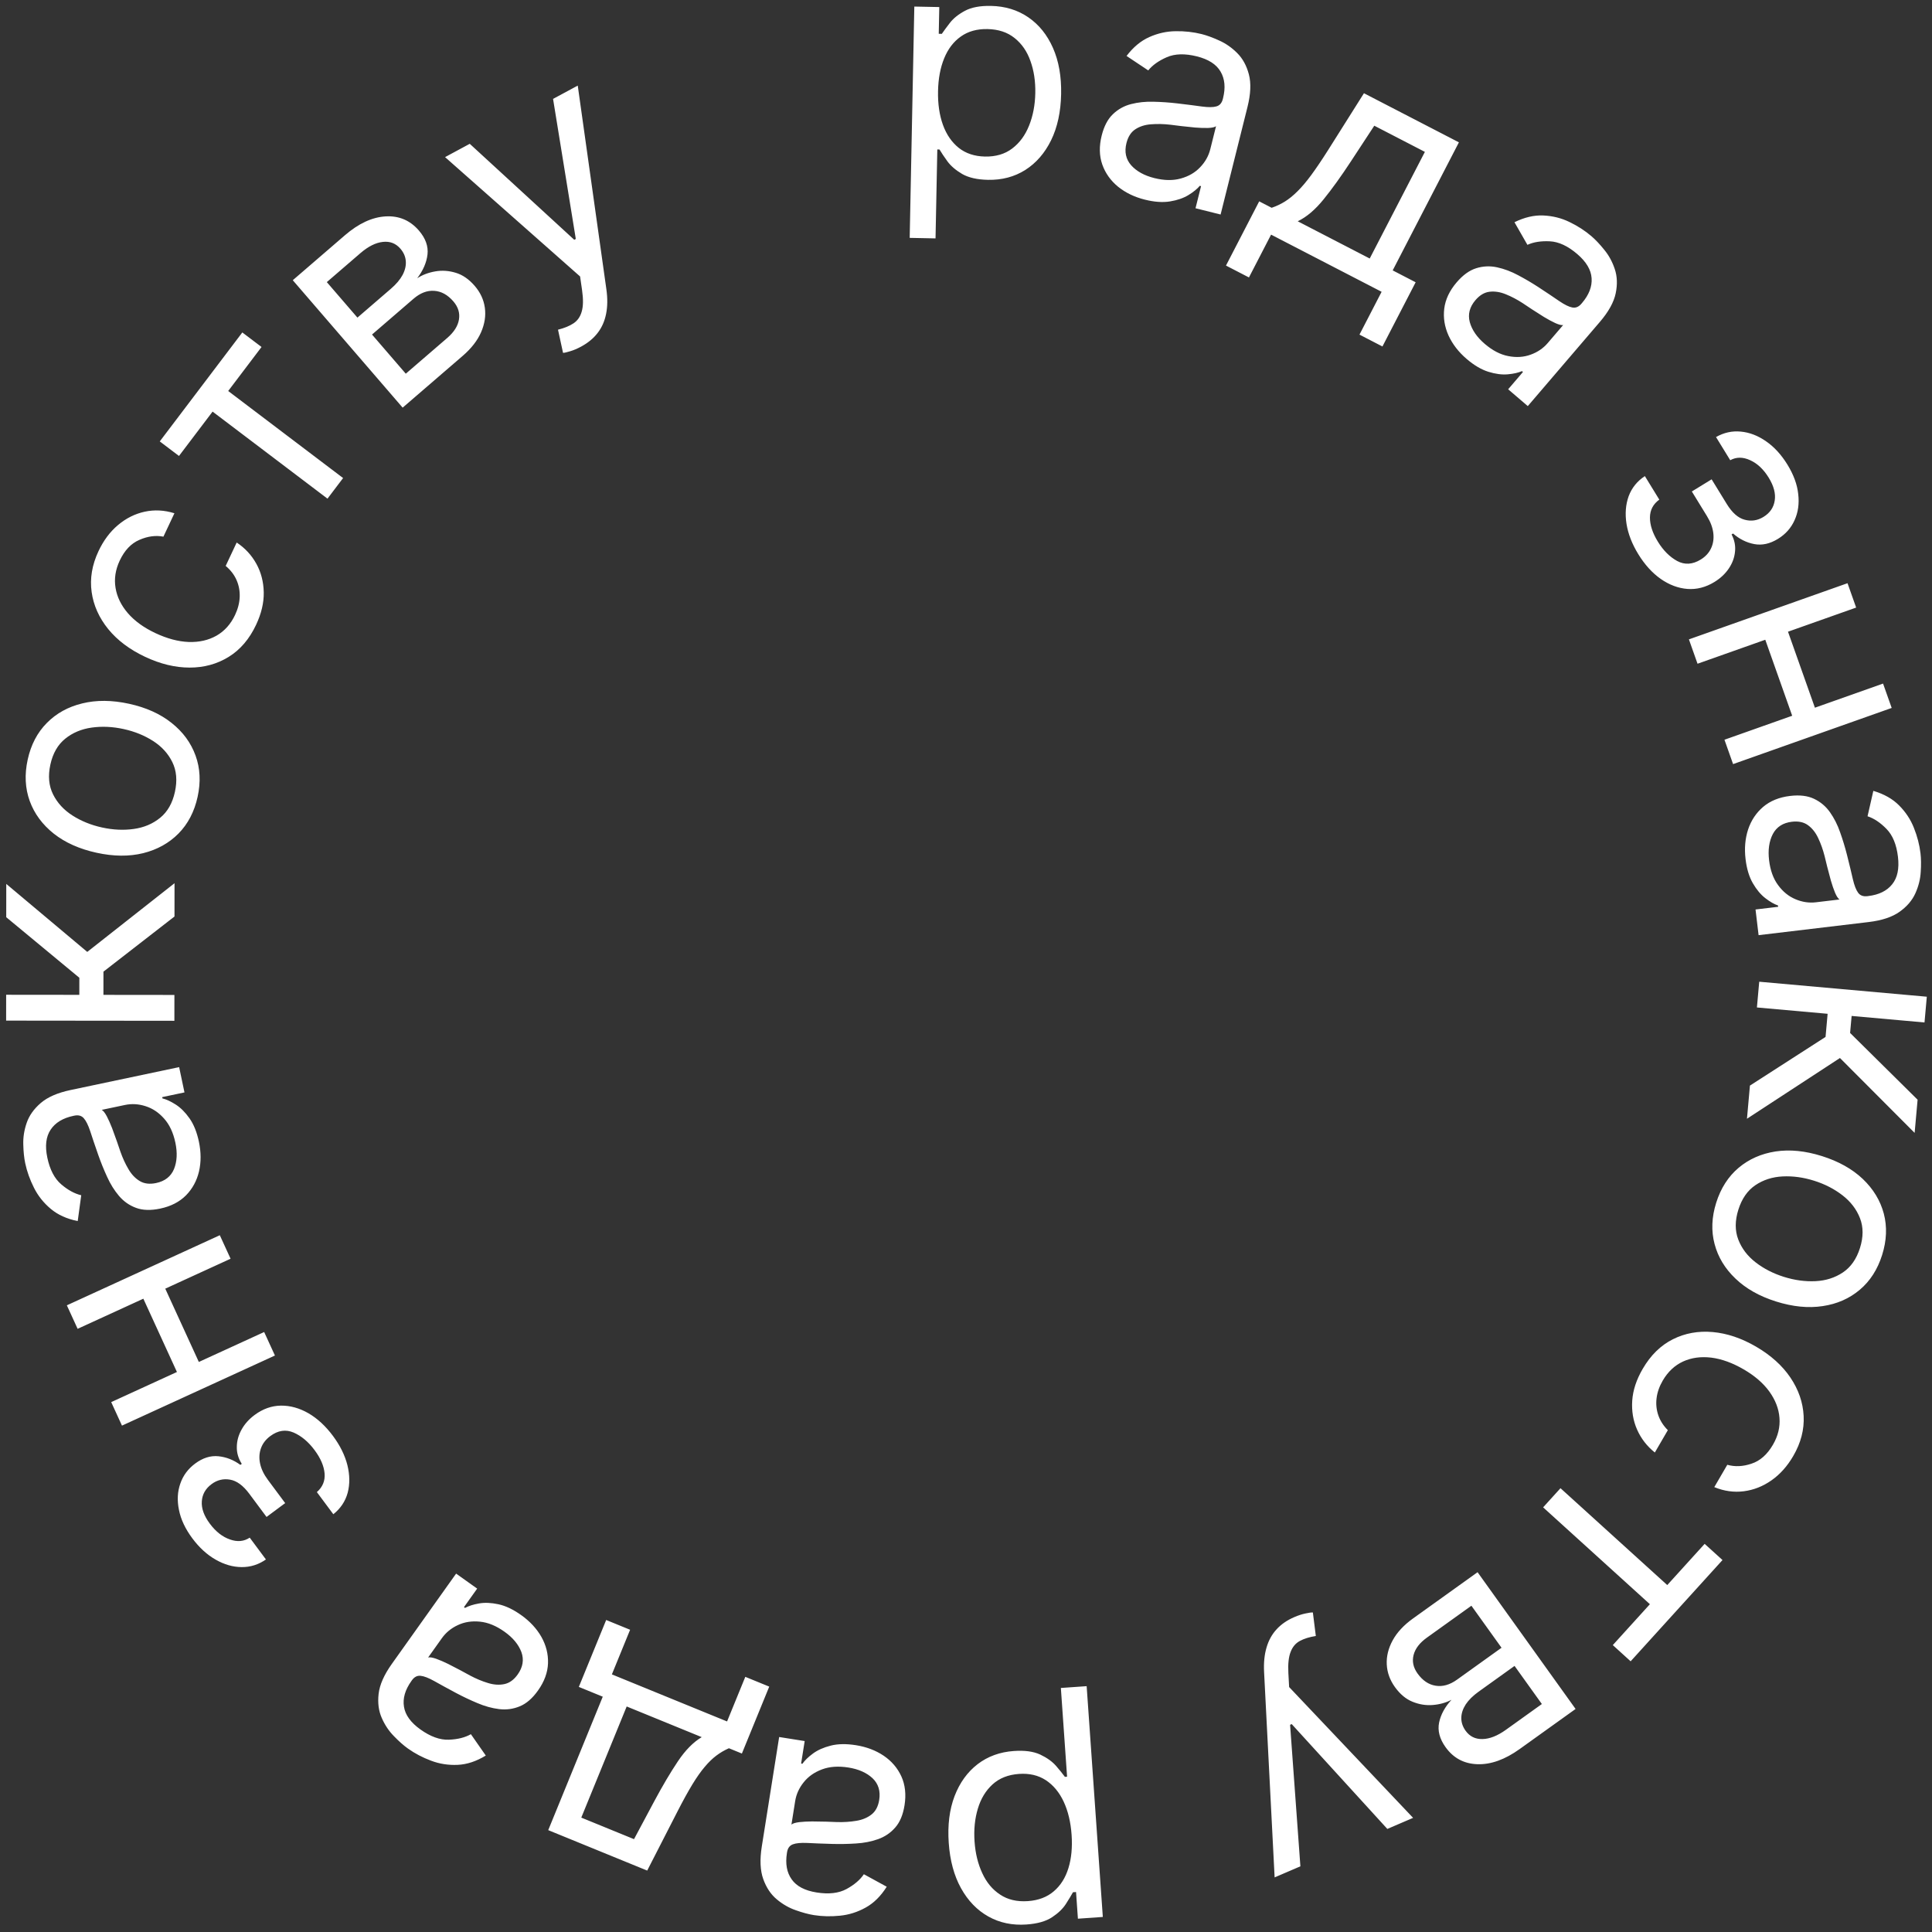 <?xml version="1.0" encoding="UTF-8"?> <svg xmlns="http://www.w3.org/2000/svg" width="238" height="238" viewBox="0 0 238 238" fill="none"><rect x="0" y="0" width="238" height="238" fill="#333333" stroke="none"/><path d="M112.063 29.303L112.633 0.809L115.709 0.87L115.643 4.162L116.021 4.17C116.262 3.815 116.595 3.363 117.02 2.813C117.454 2.255 118.066 1.763 118.858 1.338C119.658 0.904 120.733 0.701 122.082 0.728C123.827 0.763 125.356 1.23 126.67 2.129C127.984 3.028 128.998 4.286 129.712 5.901C130.427 7.517 130.762 9.414 130.719 11.59C130.675 13.785 130.264 15.68 129.485 17.275C128.706 18.861 127.647 20.081 126.307 20.936C124.968 21.782 123.434 22.188 121.707 22.154C120.376 22.127 119.315 21.885 118.523 21.429C117.732 20.963 117.126 20.442 116.705 19.867C116.285 19.283 115.962 18.799 115.736 18.417L115.466 18.412L115.247 29.367L112.063 29.303ZM115.555 11.233C115.524 12.798 115.726 14.183 116.161 15.389C116.596 16.585 117.247 17.529 118.115 18.222C118.983 18.905 120.056 19.259 121.333 19.285C122.664 19.311 123.782 18.983 124.686 18.299C125.6 17.607 126.294 16.667 126.767 15.479C127.25 14.283 127.506 12.948 127.536 11.473C127.565 10.016 127.366 8.698 126.94 7.52C126.523 6.333 125.872 5.388 124.986 4.687C124.109 3.976 122.996 3.608 121.647 3.581C120.352 3.555 119.257 3.861 118.362 4.5C117.468 5.13 116.784 6.025 116.311 7.186C115.838 8.337 115.586 9.686 115.555 11.233ZM141.03 24.593C139.755 24.275 138.659 23.746 137.74 23.006C136.824 22.258 136.175 21.349 135.793 20.28C135.413 19.202 135.387 18.008 135.715 16.699C136.003 15.547 136.463 14.67 137.096 14.068C137.731 13.457 138.479 13.041 139.341 12.821C140.203 12.601 141.117 12.505 142.084 12.533C143.061 12.555 144.032 12.621 144.996 12.733C146.258 12.881 147.278 13.011 148.057 13.122C148.846 13.227 149.441 13.223 149.84 13.109C150.248 12.998 150.515 12.694 150.639 12.196L150.665 12.091C150.988 10.8 150.885 9.708 150.357 8.815C149.838 7.925 148.867 7.302 147.445 6.946C145.97 6.578 144.733 6.611 143.733 7.048C142.734 7.484 141.972 8.026 141.449 8.674L138.778 6.894C139.607 5.803 140.543 5.026 141.586 4.564C142.64 4.095 143.72 3.855 144.826 3.844C145.944 3.826 147.008 3.944 148.021 4.197C148.667 4.359 149.389 4.623 150.187 4.989C150.997 5.349 151.735 5.863 152.403 6.531C153.079 7.201 153.561 8.077 153.846 9.159C154.132 10.241 154.075 11.581 153.676 13.178L150.364 26.426L147.274 25.654L147.955 22.931L147.798 22.892C147.479 23.276 147.013 23.655 146.4 24.031C145.787 24.406 145.031 24.667 144.132 24.813C143.233 24.959 142.199 24.886 141.03 24.593ZM142.195 21.936C143.417 22.241 144.506 22.259 145.464 21.988C146.431 21.72 147.223 21.26 147.84 20.607C148.467 19.957 148.885 19.213 149.094 18.375L149.801 15.547C149.631 15.672 149.307 15.744 148.829 15.763C148.362 15.777 147.829 15.759 147.229 15.711C146.639 15.656 146.066 15.597 145.507 15.531C144.959 15.459 144.514 15.403 144.172 15.364C143.343 15.268 142.549 15.251 141.792 15.312C141.046 15.366 140.401 15.571 139.858 15.927C139.326 16.276 138.961 16.843 138.765 17.629C138.497 18.702 138.691 19.613 139.347 20.362C140.015 21.104 140.964 21.628 142.195 21.936ZM151.027 32.715L155.118 24.804L156.653 25.597C157.231 25.4 157.773 25.144 158.281 24.829C158.788 24.514 159.302 24.096 159.825 23.576C160.359 23.053 160.931 22.377 161.542 21.548C162.157 20.711 162.853 19.679 163.631 18.45L168.023 11.485L179.721 17.535L171.563 33.309L174.392 34.772L170.3 42.683L167.472 41.22L170.199 35.946L156.583 28.904L153.856 34.178L151.027 32.715ZM159.865 27.259L168.734 31.846L175.529 18.709L169.296 15.486L166.411 19.888C165.216 21.711 164.098 23.265 163.058 24.55C162.019 25.836 160.954 26.738 159.865 27.259ZM180.673 44.217C179.676 43.363 178.931 42.399 178.44 41.327C177.954 40.248 177.779 39.145 177.915 38.018C178.057 36.884 178.567 35.805 179.445 34.78C180.217 33.878 181.021 33.299 181.856 33.042C182.697 32.779 183.552 32.742 184.421 32.93C185.291 33.118 186.152 33.44 187.004 33.897C187.869 34.353 188.708 34.847 189.521 35.377C190.583 36.073 191.437 36.645 192.085 37.093C192.744 37.539 193.278 37.801 193.686 37.878C194.101 37.96 194.475 37.807 194.809 37.417L194.879 37.335C195.745 36.324 196.141 35.301 196.067 34.267C196 33.239 195.41 32.247 194.296 31.294C193.141 30.305 192.019 29.783 190.93 29.727C189.841 29.671 188.917 29.816 188.16 30.161L186.565 27.375C187.795 26.77 188.979 26.493 190.119 26.545C191.271 26.596 192.345 26.864 193.339 27.348C194.347 27.832 195.247 28.413 196.039 29.091C196.545 29.524 197.073 30.083 197.624 30.768C198.187 31.452 198.619 32.241 198.918 33.137C199.224 34.038 199.263 35.037 199.035 36.133C198.807 37.229 198.158 38.402 197.087 39.653L188.206 50.026L185.787 47.955L187.612 45.823L187.489 45.718C187.033 45.919 186.446 46.05 185.73 46.112C185.014 46.174 184.221 46.07 183.351 45.799C182.482 45.528 181.589 45.001 180.673 44.217ZM182.903 42.36C183.86 43.179 184.827 43.681 185.805 43.867C186.79 44.059 187.704 44.001 188.548 43.693C189.398 43.391 190.105 42.912 190.666 42.256L192.562 40.042C192.354 40.077 192.032 39.996 191.596 39.801C191.172 39.604 190.703 39.35 190.187 39.039C189.685 38.727 189.198 38.417 188.727 38.109C188.27 37.8 187.896 37.551 187.607 37.363C186.908 36.907 186.207 36.537 185.502 36.253C184.81 35.969 184.142 35.864 183.497 35.94C182.864 36.014 182.285 36.359 181.758 36.974C181.039 37.815 180.805 38.716 181.059 39.679C181.325 40.641 181.939 41.535 182.903 42.36ZM202.628 58.65L204.407 61.548C203.648 62.099 203.263 62.831 203.254 63.744C203.249 64.665 203.574 65.659 204.228 66.725C204.897 67.813 205.691 68.608 206.611 69.11C207.538 69.606 208.504 69.546 209.509 68.93C210.099 68.567 210.523 68.106 210.782 67.547C211.047 66.983 211.141 66.361 211.061 65.681C210.982 65.001 210.721 64.301 210.279 63.581L208.415 60.544L210.853 59.048L212.717 62.084C213.38 63.165 214.115 63.812 214.921 64.024C215.732 64.244 216.505 64.129 217.241 63.677C218.031 63.192 218.492 62.524 218.623 61.672C218.763 60.816 218.517 59.874 217.887 58.847C217.251 57.812 216.488 57.093 215.597 56.69C214.713 56.282 213.895 56.283 213.144 56.692L211.393 53.84C212.362 53.287 213.381 53.063 214.448 53.168C215.523 53.268 216.559 53.666 217.557 54.363C218.562 55.055 219.441 56.014 220.194 57.241C220.956 58.483 221.399 59.694 221.522 60.875C221.658 62.058 221.506 63.127 221.069 64.082C220.643 65.04 219.963 65.806 219.028 66.38C218.031 66.992 217.054 67.207 216.097 67.023C215.14 66.84 214.273 66.407 213.494 65.724L213.31 65.836C213.674 66.532 213.814 67.242 213.732 67.968C213.662 68.697 213.405 69.388 212.962 70.041C212.525 70.688 211.939 71.238 211.203 71.69C210.13 72.349 209.018 72.635 207.868 72.55C206.725 72.46 205.627 72.046 204.573 71.31C203.527 70.57 202.609 69.555 201.818 68.267C201.051 67.017 200.567 65.773 200.367 64.535C200.173 63.292 200.262 62.155 200.633 61.125C201.016 60.099 201.681 59.273 202.628 58.65ZM223.828 87.893L221.029 88.884L217.21 78.097L220.008 77.106L223.828 87.893ZM228.656 74.846L209.117 81.765L208.054 78.763L227.593 71.844L228.656 74.846ZM233.034 87.21L213.496 94.129L212.433 91.127L231.971 84.208L233.034 87.21ZM215.032 105.825C214.876 104.521 214.981 103.308 215.345 102.186C215.719 101.063 216.338 100.134 217.201 99.397C218.073 98.658 219.18 98.209 220.52 98.05C221.699 97.909 222.682 98.028 223.47 98.405C224.267 98.781 224.921 99.333 225.434 100.06C225.946 100.787 226.361 101.607 226.678 102.521C227.006 103.442 227.289 104.373 227.528 105.314C227.838 106.546 228.079 107.545 228.252 108.313C228.435 109.088 228.65 109.642 228.899 109.975C229.148 110.317 229.527 110.458 230.036 110.397L230.143 110.384C231.465 110.227 232.449 109.742 233.096 108.931C233.743 108.13 233.98 107.001 233.806 105.544C233.627 104.035 233.155 102.891 232.392 102.112C231.629 101.333 230.851 100.814 230.059 100.555L230.773 97.426C232.088 97.813 233.147 98.411 233.95 99.222C234.763 100.04 235.372 100.964 235.775 101.994C236.189 103.032 236.457 104.069 236.581 105.105C236.66 105.766 236.67 106.535 236.611 107.412C236.562 108.296 236.345 109.169 235.958 110.031C235.573 110.901 234.925 111.662 234.015 112.314C233.105 112.966 231.833 113.39 230.198 113.585L216.638 115.201L216.261 112.038L219.048 111.706L219.029 111.545C218.557 111.384 218.036 111.084 217.468 110.644C216.899 110.205 216.386 109.591 215.93 108.803C215.474 108.014 215.174 107.022 215.032 105.825ZM217.93 105.969C218.079 107.219 218.45 108.244 219.044 109.043C219.638 109.851 220.35 110.428 221.179 110.773C222.01 111.127 222.854 111.253 223.711 111.15L226.606 110.806C226.429 110.691 226.246 110.414 226.058 109.974C225.88 109.542 225.706 109.037 225.538 108.459C225.379 107.889 225.231 107.332 225.094 106.786C224.966 106.249 224.86 105.813 224.775 105.479C224.57 104.67 224.304 103.923 223.978 103.237C223.661 102.559 223.241 102.029 222.715 101.648C222.199 101.274 221.54 101.135 220.736 101.231C219.637 101.362 218.854 101.868 218.389 102.748C217.933 103.635 217.78 104.709 217.93 105.969ZM216.716 120.936L237.361 122.783L237.077 125.955L228.099 125.152L227.911 127.248L236.226 135.471L235.86 139.557L226.66 130.334L215.206 137.818L215.571 133.732L224.887 127.737L225.142 124.887L216.432 124.108L216.716 120.936ZM211.417 148.159C211.98 146.374 212.898 144.942 214.172 143.863C215.443 142.792 216.961 142.12 218.727 141.846C220.489 141.581 222.392 141.77 224.434 142.414C226.493 143.063 228.173 144.002 229.473 145.233C230.771 146.472 231.634 147.895 232.062 149.501C232.487 151.116 232.418 152.815 231.855 154.6C231.293 156.385 230.376 157.812 229.105 158.883C227.831 159.963 226.308 160.634 224.537 160.896C222.763 161.167 220.847 160.978 218.788 160.329C216.746 159.686 215.08 158.746 213.791 157.509C212.499 156.281 211.64 154.86 211.215 153.245C210.788 151.639 210.855 149.944 211.417 148.159ZM214.146 149.019C213.719 150.375 213.715 151.599 214.134 152.694C214.553 153.788 215.263 154.724 216.263 155.501C217.263 156.278 218.424 156.875 219.745 157.292C221.066 157.708 222.364 157.886 223.637 157.825C224.911 157.764 226.038 157.407 227.017 156.754C227.996 156.1 228.7 155.096 229.127 153.74C229.554 152.384 229.554 151.158 229.126 150.061C228.698 148.964 227.98 148.026 226.971 147.246C225.963 146.466 224.798 145.867 223.476 145.451C222.155 145.035 220.862 144.858 219.597 144.922C218.332 144.985 217.214 145.345 216.243 146.001C215.272 146.657 214.573 147.663 214.146 149.019ZM202.361 168.629C203.339 166.949 204.577 165.734 206.076 164.983C207.575 164.232 209.211 163.935 210.983 164.093C212.755 164.25 214.535 164.849 216.323 165.89C218.142 166.949 219.553 168.219 220.555 169.697C221.56 171.189 222.105 172.765 222.188 174.428C222.275 176.102 221.848 177.748 220.906 179.365C220.173 180.624 219.279 181.624 218.224 182.363C217.169 183.102 216.034 183.549 214.818 183.706C213.603 183.862 212.39 183.692 211.18 183.196L212.783 180.444C213.721 180.709 214.716 180.664 215.767 180.307C216.821 179.963 217.701 179.185 218.407 177.972C219.032 176.899 219.299 175.796 219.21 174.661C219.125 173.539 218.708 172.458 217.96 171.419C217.215 170.392 216.166 169.484 214.813 168.697C213.43 167.891 212.098 167.407 210.818 167.245C209.534 167.09 208.375 167.248 207.341 167.718C206.303 168.197 205.467 168.98 204.833 170.068C204.416 170.783 204.163 171.505 204.072 172.233C203.981 172.961 204.052 173.663 204.283 174.339C204.514 175.014 204.906 175.628 205.459 176.179L203.857 178.931C202.89 178.16 202.162 177.221 201.672 176.113C201.186 175.018 200.985 173.824 201.072 172.531C201.162 171.251 201.591 169.95 202.361 168.629ZM209.993 190.185L212.192 192.179L200.876 204.652L198.678 202.657L203.248 197.62L190.095 185.688L192.235 183.329L205.387 195.262L209.993 190.185ZM182.019 193.677L194.094 210.524L187.207 215.461C185.393 216.761 183.66 217.384 182.005 217.33C180.351 217.276 179.041 216.577 178.077 215.231C177.343 214.208 177.078 213.197 177.281 212.199C177.489 211.208 177.998 210.274 178.807 209.395C178.123 209.752 177.362 209.966 176.526 210.034C175.682 210.107 174.846 209.976 174.018 209.64C173.196 209.311 172.468 208.704 171.833 207.819C171.215 206.956 170.881 206.028 170.833 205.033C170.784 204.039 171.027 203.05 171.563 202.069C172.099 201.087 172.937 200.187 174.078 199.369L182.019 193.677ZM181.26 197.807L175.776 201.738C174.884 202.378 174.338 203.09 174.137 203.876C173.937 204.662 174.099 205.42 174.623 206.151C175.247 207.022 175.989 207.524 176.85 207.66C177.716 207.803 178.595 207.554 179.487 206.915L184.971 202.984L181.26 197.807ZM186.575 205.221L182.144 208.398C181.449 208.896 180.921 209.418 180.56 209.964C180.205 210.518 180.024 211.069 180.017 211.616C180.009 212.175 180.183 212.703 180.539 213.201C181.048 213.91 181.742 214.253 182.623 214.231C183.508 214.216 184.47 213.836 185.509 213.092L189.94 209.916L186.575 205.221ZM159.448 199.206C159.944 198.993 160.404 198.844 160.828 198.76C161.249 198.667 161.549 198.626 161.73 198.636L162.095 201.535C161.306 201.659 160.649 201.863 160.125 202.147C159.601 202.431 159.222 202.882 158.989 203.502C158.744 204.116 158.652 204.983 158.712 206.103L158.806 207.825L174.078 223.939L170.904 225.303L159.124 212.389L158.925 212.475L160.193 229.909L157.019 231.273L155.721 205.979C155.662 204.839 155.762 203.831 156.022 202.956C156.279 202.072 156.695 201.32 157.271 200.701C157.838 200.084 158.564 199.586 159.448 199.206ZM133.863 207.716L135.855 236.146L132.786 236.361L132.556 233.076L132.179 233.103C131.971 233.478 131.68 233.958 131.306 234.544C130.924 235.139 130.358 235.683 129.608 236.178C128.85 236.682 127.797 236.981 126.451 237.075C124.71 237.197 123.145 236.87 121.756 236.092C120.367 235.315 119.244 234.153 118.387 232.608C117.53 231.063 117.026 229.204 116.874 227.033C116.72 224.843 116.96 222.919 117.592 221.26C118.225 219.611 119.17 218.3 120.428 217.328C121.686 216.365 123.177 215.823 124.9 215.703C126.228 215.609 127.307 215.755 128.136 216.139C128.966 216.531 129.617 216.995 130.087 217.53C130.558 218.075 130.923 218.527 131.183 218.888L131.452 218.869L130.686 207.938L133.863 207.716ZM132.008 226.026C131.899 224.465 131.573 223.103 131.032 221.942C130.491 220.789 129.757 219.907 128.831 219.296C127.905 218.693 126.805 218.437 125.53 218.526C124.202 218.619 123.118 219.047 122.279 219.809C121.431 220.581 120.825 221.579 120.46 222.804C120.086 224.039 119.951 225.392 120.054 226.864C120.156 228.318 120.472 229.612 121.003 230.748C121.525 231.892 122.259 232.774 123.204 233.393C124.141 234.022 125.282 234.289 126.628 234.195C127.921 234.105 128.983 233.701 129.817 232.984C130.651 232.276 131.252 231.323 131.619 230.125C131.986 228.936 132.116 227.57 132.008 226.026ZM105.442 214.988C106.739 215.194 107.877 215.625 108.857 216.282C109.836 216.947 110.562 217.795 111.036 218.827C111.508 219.867 111.639 221.054 111.428 222.387C111.242 223.56 110.86 224.474 110.282 225.129C109.703 225.793 108.994 226.273 108.155 226.568C107.316 226.863 106.413 227.039 105.448 227.095C104.472 227.159 103.499 227.177 102.529 227.151C101.259 227.114 100.232 227.074 99.446 227.031C98.65 226.996 98.058 227.052 97.671 227.2C97.274 227.347 97.035 227.673 96.955 228.18L96.938 228.286C96.73 229.602 96.927 230.68 97.531 231.523C98.127 232.364 99.148 232.9 100.597 233.13C102.098 233.368 103.328 233.226 104.285 232.704C105.242 232.181 105.953 231.575 106.418 230.883L109.235 232.423C108.504 233.582 107.64 234.438 106.641 234.99C105.633 235.55 104.578 235.883 103.477 235.991C102.365 236.106 101.294 236.082 100.264 235.919C99.606 235.814 98.864 235.615 98.036 235.319C97.198 235.032 96.417 234.585 95.694 233.978C94.961 233.37 94.405 232.539 94.026 231.486C93.646 230.433 93.586 229.094 93.844 227.468L95.983 213.98L99.128 214.479L98.688 217.251L98.848 217.277C99.132 216.866 99.563 216.447 100.141 216.02C100.719 215.592 101.449 215.266 102.332 215.042C103.214 214.817 104.251 214.8 105.442 214.988ZM104.514 217.738C103.27 217.541 102.183 217.619 101.252 217.972C100.313 218.324 99.564 218.852 99.006 219.556C98.439 220.258 98.088 221.036 97.953 221.889L97.496 224.768C97.655 224.629 97.971 224.529 98.446 224.468C98.91 224.414 99.442 224.384 100.044 224.38C100.636 224.382 101.213 224.392 101.775 224.408C102.327 224.432 102.775 224.448 103.12 224.458C103.954 224.481 104.746 224.429 105.495 224.301C106.233 224.182 106.858 223.921 107.368 223.519C107.867 223.125 108.181 222.528 108.308 221.728C108.481 220.635 108.208 219.745 107.488 219.057C106.758 218.376 105.766 217.937 104.514 217.738ZM94.761 207.771L91.392 216.016L89.793 215.363C89.235 215.611 88.717 215.914 88.24 216.273C87.763 216.632 87.288 217.094 86.814 217.658C86.329 218.228 85.819 218.952 85.284 219.832C84.746 220.72 84.145 221.811 83.481 223.104L79.728 230.434L67.536 225.452L74.253 209.013L71.305 207.808L74.674 199.564L77.622 200.768L75.376 206.265L89.567 212.063L91.813 206.567L94.761 207.771ZM86.445 213.995L77.201 210.218L71.607 223.909L78.103 226.563L80.583 221.92C81.611 219.998 82.586 218.351 83.506 216.977C84.427 215.604 85.406 214.61 86.445 213.995ZM64.208 198.964C65.278 199.726 66.106 200.618 66.691 201.642C67.271 202.674 67.544 203.757 67.509 204.891C67.469 206.033 67.058 207.154 66.275 208.253C65.587 209.221 64.838 209.869 64.029 210.199C63.215 210.536 62.367 210.65 61.484 210.541C60.601 210.431 59.715 210.187 58.825 209.808C57.923 209.431 57.043 209.014 56.186 208.559C55.066 207.96 54.164 207.467 53.479 207.079C52.782 206.693 52.227 206.48 51.814 206.44C51.393 206.395 51.034 206.581 50.737 206.999L50.675 207.087C49.902 208.171 49.599 209.226 49.765 210.249C49.924 211.267 50.6 212.202 51.795 213.052C53.033 213.934 54.198 214.354 55.287 214.312C56.377 214.271 57.284 214.044 58.008 213.632L59.844 216.264C58.674 216.977 57.519 217.359 56.379 217.409C55.227 217.461 54.134 217.29 53.1 216.896C52.053 216.505 51.105 216.007 50.255 215.401C49.713 215.015 49.137 214.506 48.527 213.873C47.905 213.243 47.405 212.495 47.027 211.629C46.642 210.759 46.514 209.768 46.642 208.656C46.771 207.544 47.313 206.317 48.268 204.976L56.187 193.851L58.782 195.697L57.154 197.984L57.286 198.078C57.723 197.837 58.295 197.653 59.003 197.528C59.711 197.402 60.51 197.435 61.4 197.627C62.29 197.819 63.226 198.265 64.208 198.964ZM62.154 201.013C61.127 200.282 60.119 199.868 59.129 199.771C58.131 199.668 57.225 199.807 56.412 200.189C55.592 200.566 54.931 201.106 54.431 201.81L52.74 204.184C52.944 204.131 53.272 204.182 53.724 204.338C54.164 204.496 54.654 204.707 55.195 204.971C55.724 205.237 56.236 205.502 56.732 205.767C57.216 206.034 57.61 206.248 57.914 206.41C58.651 206.802 59.383 207.108 60.111 207.327C60.825 207.549 61.5 207.593 62.136 207.46C62.759 207.329 63.305 206.934 63.775 206.275C64.416 205.373 64.568 204.454 64.23 203.518C63.879 202.583 63.187 201.748 62.154 201.013ZM41.062 186.537L39.033 183.808C39.741 183.192 40.059 182.429 39.987 181.518C39.909 180.6 39.498 179.639 38.751 178.636C37.989 177.611 37.127 176.89 36.166 176.472C35.198 176.06 34.241 176.205 33.295 176.909C32.74 177.322 32.358 177.819 32.151 178.399C31.936 178.985 31.898 179.613 32.038 180.283C32.177 180.952 32.499 181.627 33.004 182.305L35.13 185.164L32.835 186.871L30.709 184.013C29.952 182.995 29.162 182.416 28.341 182.276C27.514 182.129 26.753 182.313 26.061 182.828C25.317 183.381 24.918 184.088 24.862 184.947C24.799 185.813 25.127 186.729 25.847 187.696C26.572 188.671 27.396 189.319 28.319 189.641C29.236 189.969 30.05 189.895 30.763 189.421L32.76 192.107C31.843 192.743 30.849 193.057 29.777 193.047C28.697 193.043 27.63 192.738 26.574 192.133C25.511 191.533 24.55 190.656 23.691 189.501C22.822 188.332 22.273 187.165 22.046 186C21.805 184.833 21.861 183.754 22.212 182.764C22.551 181.772 23.16 180.949 24.041 180.294C24.98 179.596 25.933 179.296 26.903 179.393C27.872 179.491 28.775 179.845 29.611 180.456L29.784 180.328C29.36 179.667 29.157 178.972 29.174 178.242C29.179 177.509 29.374 176.799 29.758 176.109C30.135 175.425 30.67 174.825 31.363 174.31C32.373 173.558 33.455 173.174 34.609 173.157C35.755 173.145 36.885 173.459 38 174.099C39.108 174.744 40.112 175.673 41.014 176.885C41.89 178.062 42.482 179.258 42.792 180.474C43.095 181.695 43.108 182.835 42.83 183.893C42.54 184.95 41.95 185.831 41.062 186.537ZM17.344 159.298L20.043 158.061L24.809 168.464L22.111 169.701L17.344 159.298ZM13.699 172.724L32.542 164.09L33.869 166.985L15.026 175.62L13.699 172.724ZM8.235 160.8L27.078 152.166L28.405 155.061L9.562 163.695L8.235 160.8ZM24.504 140.652C24.775 141.937 24.779 143.154 24.516 144.304C24.244 145.455 23.711 146.437 22.917 147.248C22.114 148.061 21.052 148.607 19.732 148.885C18.57 149.13 17.58 149.1 16.761 148.795C15.934 148.491 15.233 148 14.658 147.322C14.082 146.643 13.596 145.863 13.199 144.981C12.79 144.093 12.425 143.191 12.104 142.275C11.685 141.076 11.355 140.102 11.115 139.353C10.863 138.597 10.599 138.064 10.322 137.755C10.044 137.437 9.654 137.33 9.152 137.436L9.046 137.458C7.744 137.733 6.806 138.303 6.235 139.169C5.662 140.025 5.527 141.171 5.829 142.606C6.143 144.093 6.715 145.191 7.545 145.898C8.374 146.606 9.195 147.053 10.007 147.241L9.574 150.421C8.231 150.153 7.123 149.651 6.25 148.916C5.367 148.174 4.679 147.307 4.185 146.318C3.681 145.321 3.321 144.312 3.105 143.291C2.968 142.639 2.889 141.874 2.869 140.996C2.839 140.11 2.978 139.221 3.286 138.329C3.592 137.428 4.169 136.612 5.017 135.881C5.865 135.151 7.095 134.615 8.706 134.276L22.068 131.457L22.725 134.573L19.979 135.152L20.012 135.31C20.497 135.429 21.042 135.682 21.648 136.069C22.254 136.456 22.819 137.022 23.344 137.766C23.869 138.51 24.255 139.472 24.504 140.652ZM21.605 140.767C21.345 139.535 20.884 138.547 20.221 137.804C19.557 137.052 18.796 136.542 17.94 136.272C17.081 135.993 16.229 135.943 15.384 136.121L12.532 136.723C12.718 136.822 12.925 137.082 13.152 137.503C13.368 137.917 13.585 138.404 13.805 138.965C14.014 139.518 14.211 140.06 14.396 140.591C14.571 141.115 14.716 141.54 14.831 141.865C15.107 142.653 15.438 143.373 15.825 144.027C16.2 144.675 16.667 145.165 17.224 145.497C17.771 145.823 18.441 145.903 19.233 145.736C20.316 145.507 21.05 144.934 21.435 144.016C21.81 143.091 21.867 142.008 21.605 140.767ZM21.482 125.75L0.755 125.728L0.758 122.544L9.772 122.553L9.774 120.448L0.768 112.99L0.772 108.888L10.749 117.264L21.5 108.801L21.495 112.904L12.744 119.695L12.741 122.556L21.485 122.565L21.482 125.75ZM24.344 98.159C23.944 99.987 23.158 101.495 21.986 102.685C20.816 103.865 19.364 104.671 17.631 105.102C15.899 105.525 13.988 105.507 11.896 105.049C9.787 104.588 8.029 103.803 6.623 102.694C5.22 101.577 4.232 100.237 3.662 98.676C3.094 97.106 3.01 95.407 3.41 93.579C3.81 91.751 4.595 90.246 5.765 89.066C6.937 87.876 8.393 87.072 10.133 86.651C11.876 86.222 13.801 86.238 15.911 86.699C18.002 87.157 19.746 87.944 21.141 89.059C22.538 90.166 23.52 91.504 24.089 93.075C24.659 94.636 24.744 96.331 24.344 98.159ZM21.549 97.547C21.853 96.159 21.747 94.938 21.231 93.886C20.715 92.834 19.925 91.966 18.859 91.281C17.793 90.597 16.583 90.107 15.23 89.811C13.877 89.514 12.568 89.454 11.305 89.629C10.042 89.804 8.952 90.26 8.036 90.999C7.119 91.738 6.508 92.802 6.205 94.19C5.901 95.579 6.011 96.8 6.536 97.854C7.06 98.908 7.86 99.778 8.935 100.465C10.009 101.151 11.223 101.642 12.577 101.938C13.93 102.234 15.234 102.294 16.488 102.117C17.742 101.94 18.823 101.482 19.732 100.741C20.64 100 21.245 98.936 21.549 97.547ZM31.549 76.965C30.722 78.724 29.595 80.043 28.167 80.922C26.74 81.802 25.136 82.241 23.358 82.239C21.579 82.238 19.753 81.797 17.881 80.916C15.976 80.02 14.459 78.88 13.331 77.495C12.199 76.097 11.518 74.574 11.289 72.926C11.056 71.265 11.338 69.588 12.134 67.895C12.754 66.576 13.557 65.502 14.544 64.674C15.53 63.845 16.621 63.3 17.818 63.037C19.015 62.775 20.238 62.838 21.487 63.227L20.132 66.109C19.174 65.927 18.187 66.059 17.171 66.506C16.152 66.941 15.343 67.793 14.746 69.064C14.218 70.187 14.047 71.31 14.236 72.432C14.419 73.543 14.929 74.583 15.765 75.552C16.597 76.51 17.722 77.322 19.138 77.989C20.587 78.67 21.956 79.035 23.245 79.085C24.538 79.126 25.679 78.867 26.668 78.308C27.66 77.741 28.424 76.888 28.96 75.748C29.312 74.999 29.502 74.258 29.528 73.525C29.555 72.792 29.424 72.099 29.134 71.445C28.845 70.792 28.4 70.216 27.801 69.715L29.156 66.833C30.186 67.516 30.994 68.388 31.579 69.449C32.16 70.497 32.464 71.669 32.491 72.964C32.514 74.248 32.2 75.581 31.549 76.965ZM22.049 56.169L19.682 54.377L29.851 40.953L32.218 42.745L28.111 48.167L42.266 58.89L40.343 61.428L26.188 50.705L22.049 56.169ZM49.602 50.217L36.067 34.519L42.485 28.985C44.175 27.528 45.846 26.753 47.499 26.658C49.152 26.563 50.519 27.143 51.599 28.396C52.422 29.35 52.776 30.333 52.663 31.346C52.544 32.351 52.121 33.328 51.394 34.275C52.044 33.858 52.782 33.577 53.609 33.434C54.443 33.286 55.287 33.342 56.142 33.603C56.99 33.857 57.77 34.396 58.481 35.221C59.174 36.025 59.59 36.919 59.727 37.906C59.865 38.892 59.711 39.898 59.265 40.924C58.819 41.95 58.064 42.921 57.002 43.837L49.602 50.217ZM49.988 46.035L55.098 41.63C55.929 40.913 56.41 40.154 56.539 39.354C56.669 38.553 56.439 37.812 55.852 37.131C55.153 36.32 54.369 35.886 53.499 35.828C52.623 35.763 51.77 36.089 50.939 36.806L45.829 41.212L49.988 46.035ZM44.031 39.127L48.16 35.567C48.807 35.009 49.286 34.441 49.597 33.865C49.902 33.281 50.033 32.717 49.99 32.172C49.949 31.613 49.728 31.103 49.328 30.64C48.759 29.979 48.036 29.699 47.161 29.8C46.28 29.894 45.356 30.358 44.389 31.193L40.26 34.753L44.031 39.127ZM71.582 42.7C71.107 42.956 70.662 43.145 70.247 43.266C69.837 43.396 69.541 43.463 69.36 43.469L68.74 40.614C69.516 40.421 70.151 40.16 70.648 39.831C71.145 39.501 71.483 39.018 71.66 38.381C71.85 37.747 71.866 36.875 71.707 35.765L71.461 34.058L54.827 19.355L57.868 17.715L70.742 29.539L70.932 29.437L68.131 12.183L71.172 10.544L74.697 35.624C74.857 36.755 74.846 37.767 74.664 38.663C74.486 39.566 74.138 40.351 73.619 41.019C73.109 41.683 72.429 42.243 71.582 42.7Z" fill="white"></path></svg> 